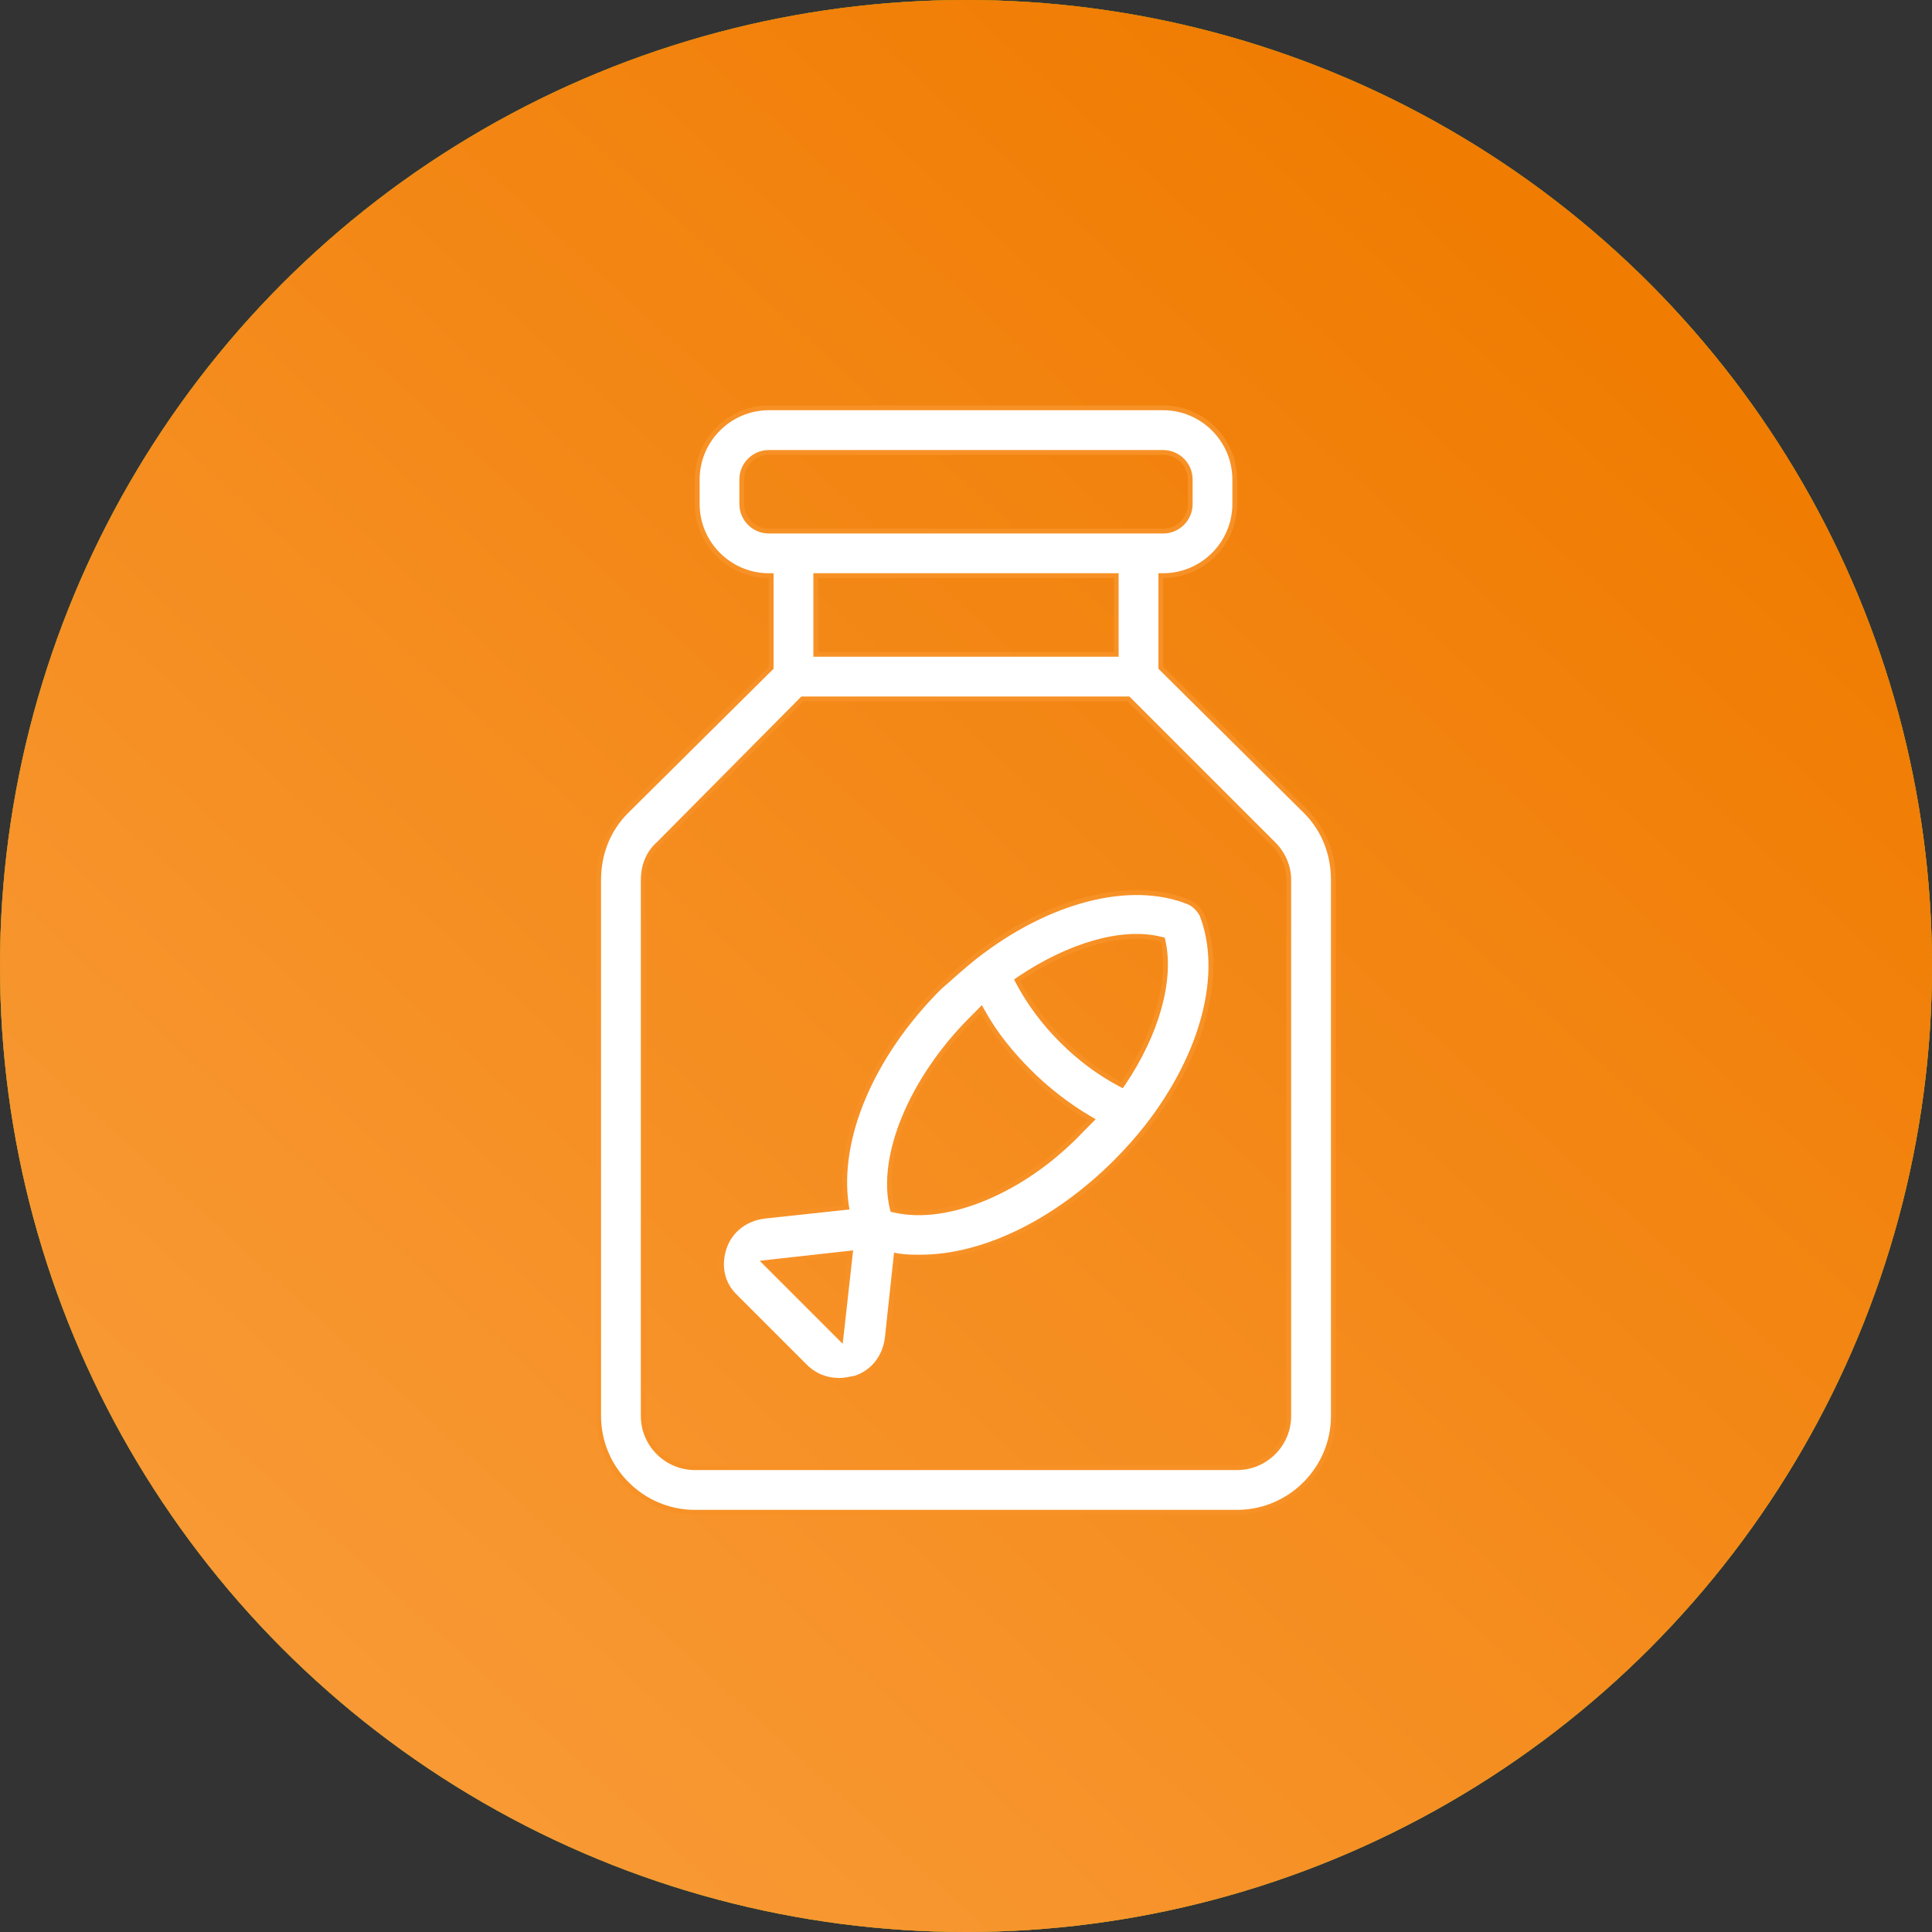 <svg width="30" height="30" viewBox="0 0 30 30" fill="none" xmlns="http://www.w3.org/2000/svg">
<rect x="0" y="0" width="30" height="30" fill="#333333" stroke="none"/>
<circle cx="15" cy="15" r="15" transform="matrix(-1 0 0 1 30 0)" fill="#F79126"/>
<circle cx="15" cy="15" r="15" transform="matrix(-1 0 0 1 30 0)" fill="url(#paint0_linear_35_463)"/>
<circle cx="15" cy="15" r="15" transform="matrix(-1 0 0 1 30 0)" fill="url(#paint1_linear_35_463)"/>
<path d="M18.025 10.353V10.369L18.036 10.38L20.274 12.599C20.274 12.599 20.274 12.599 20.274 12.599C20.554 12.879 20.704 13.252 20.704 13.664V21.988C20.704 22.809 20.031 23.482 19.21 23.482H10.79C9.969 23.482 9.296 22.809 9.296 21.988V13.664C9.296 13.252 9.446 12.879 9.726 12.599C9.726 12.599 9.726 12.599 9.726 12.599L11.964 10.38L11.975 10.369V10.353V8.975V8.938H11.938C11.327 8.938 10.827 8.438 10.827 7.827V7.445C10.827 6.834 11.327 6.333 11.938 6.333H18.062C18.673 6.333 19.173 6.834 19.173 7.445V7.827C19.173 8.438 18.673 8.938 18.062 8.938H18.025V8.975V10.353ZM17.333 8.975V8.938H17.296H12.704H12.667V8.975V10.123V10.161H12.704H17.296H17.333V10.123V8.975ZM12.474 10.852H12.459L12.448 10.863L10.229 13.101C10.067 13.243 9.988 13.444 9.988 13.664V21.988C9.988 22.429 10.349 22.79 10.79 22.79H19.21C19.651 22.79 20.012 22.429 20.012 21.988V13.664C20.012 13.462 19.932 13.261 19.772 13.102L17.533 10.863L17.522 10.852H17.507H12.474ZM13.11 18.752L13.148 18.748L13.142 18.71C12.992 17.693 13.519 16.403 14.585 15.336C14.602 15.321 14.619 15.306 14.636 15.291C14.795 15.15 14.966 14.997 15.138 14.86C16.281 13.965 17.549 13.648 18.45 14.004C18.535 14.038 18.605 14.107 18.66 14.197C19.015 15.098 18.697 16.364 17.803 17.506C17.651 17.696 17.499 17.868 17.328 18.039C16.375 18.991 15.255 19.52 14.292 19.52C14.177 19.52 14.065 19.52 13.954 19.502L13.915 19.495L13.911 19.534L13.777 20.778C13.777 20.778 13.777 20.778 13.777 20.778C13.74 21.07 13.559 21.306 13.287 21.397C13.274 21.4 13.261 21.402 13.248 21.405C13.171 21.421 13.107 21.434 13.029 21.434C12.828 21.434 12.646 21.361 12.5 21.215L11.429 20.144L11.429 20.144L11.428 20.142C11.21 19.943 11.155 19.653 11.246 19.378C11.337 19.105 11.573 18.923 11.866 18.886C11.866 18.886 11.866 18.886 11.866 18.886L13.11 18.752ZM13.003 20.732L13.057 20.786L13.066 20.71L13.2 19.504L13.205 19.458L13.159 19.463L11.953 19.597L11.877 19.606L11.931 19.66L13.003 20.732ZM13.854 18.763L13.86 18.785L13.882 18.79C14.294 18.888 14.8 18.814 15.313 18.596C15.828 18.379 16.353 18.017 16.806 17.536L16.863 17.479L16.921 17.421L16.954 17.387L16.913 17.363C16.591 17.173 16.268 16.927 15.983 16.642C15.698 16.357 15.451 16.053 15.262 15.712L15.238 15.669L15.204 15.704L15.089 15.819C14.617 16.291 14.26 16.826 14.045 17.343C13.83 17.859 13.756 18.36 13.854 18.763ZM17.394 16.835L17.423 16.85L17.442 16.823C17.961 16.053 18.197 15.22 18.06 14.612L18.055 14.59L18.033 14.585C17.424 14.428 16.59 14.683 15.821 15.202L15.794 15.221L15.809 15.25C15.983 15.579 16.215 15.888 16.486 16.158C16.756 16.429 17.065 16.661 17.394 16.835ZM11.518 7.445V7.827C11.518 8.058 11.707 8.247 11.938 8.247H12.321H17.679H18.062C18.293 8.247 18.482 8.058 18.482 7.827V7.445C18.482 7.214 18.293 7.025 18.062 7.025H11.938C11.707 7.025 11.518 7.214 11.518 7.445Z" fill="white" stroke="#F79126" stroke-width="0.074"/>
<defs>
<linearGradient id="paint0_linear_35_463" x1="2.614" y1="25.512" x2="21.986" y2="14.031" gradientUnits="userSpaceOnUse">
<stop offset="0.14" stop-color="#7FA923"/>
<stop offset="0.929" stop-color="#73990F"/>
</linearGradient>
<linearGradient id="paint1_linear_35_463" x1="9.837" y1="0.571" x2="44.651" y2="38.686" gradientUnits="userSpaceOnUse">
<stop stop-color="#F07C02"/>
<stop offset="1" stop-color="#FFB05C"/>
</linearGradient>
</defs>
</svg>
